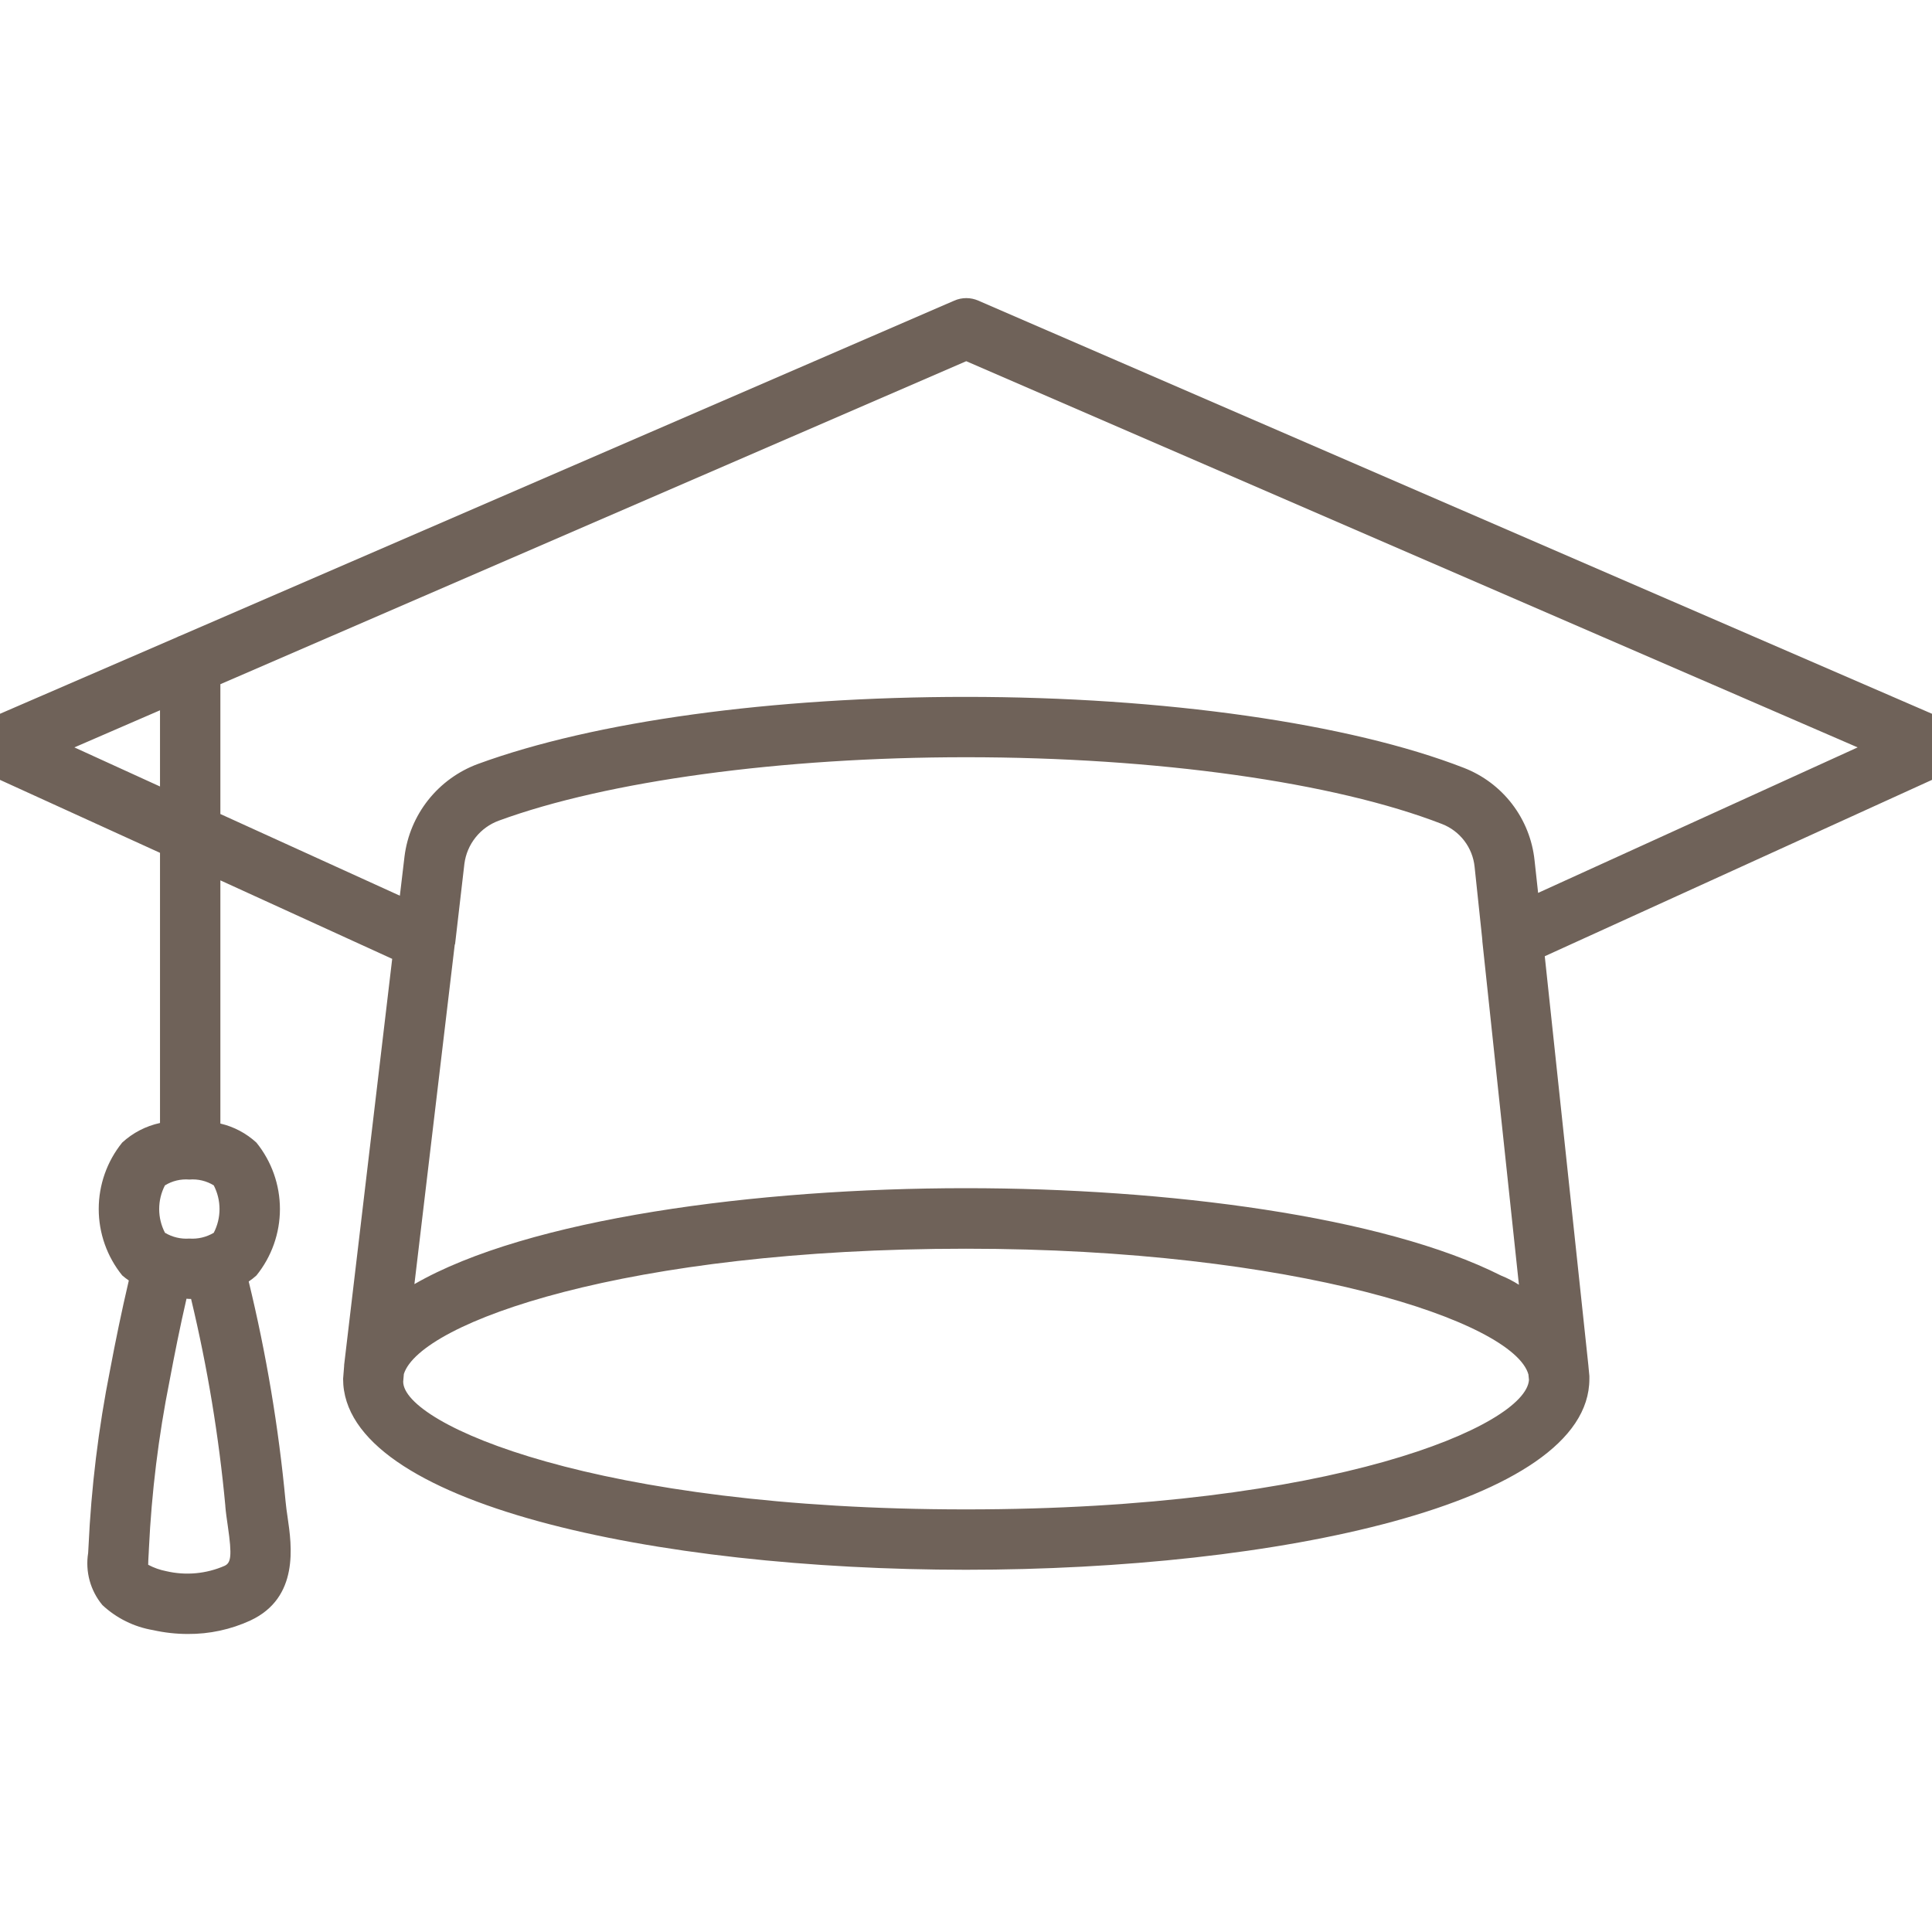 <svg xmlns="http://www.w3.org/2000/svg" width="120" height="120" viewBox="0 0 120 120" fill="none"><g clip-path="url(#clip0_5903_906)"><path d="M120.75 44.659L60.763 18.672C60.528 18.569 60.275 18.516 60.018 18.516C59.761 18.516 59.508 18.569 59.273 18.672L11.207 39.484C11.127 39.512 11.048 39.546 10.973 39.586L-0.75 44.659C-1.082 44.804 -1.364 45.041 -1.564 45.343C-1.763 45.645 -1.871 45.998 -1.875 46.36C-1.879 46.723 -1.777 47.079 -1.582 47.385C-1.388 47.691 -1.108 47.934 -0.778 48.085L9.938 52.971V69.751C9.061 69.94 8.25 70.36 7.59 70.967C6.646 72.135 6.132 73.591 6.132 75.092C6.132 76.594 6.646 78.05 7.59 79.217C7.721 79.331 7.858 79.436 8.001 79.534C7.556 81.432 7.17 83.312 6.838 85.081C6.115 88.71 5.666 92.388 5.496 96.085L5.475 96.46C5.383 97.031 5.415 97.615 5.567 98.173C5.72 98.731 5.99 99.249 6.36 99.694C7.235 100.511 8.33 101.052 9.51 101.25C10.219 101.409 10.944 101.489 11.67 101.489C13.009 101.498 14.335 101.212 15.551 100.652C18.595 99.235 18.12 95.993 17.865 94.253C17.814 93.904 17.764 93.563 17.736 93.24C17.303 88.643 16.538 84.083 15.448 79.596C15.617 79.483 15.778 79.358 15.928 79.221C16.872 78.053 17.387 76.597 17.387 75.096C17.387 73.595 16.872 72.139 15.928 70.971C15.297 70.389 14.524 69.98 13.688 69.786V54.681L24.36 59.556L21.375 84.782V84.837L21.311 85.641C21.3 93.421 40.768 97.501 60 97.501C79.232 97.501 98.719 93.43 98.719 85.65C98.719 85.591 98.719 85.531 98.719 85.463L98.663 84.882V84.863L95.948 59.393L120.778 48.085C121.108 47.934 121.387 47.691 121.581 47.385C121.776 47.079 121.877 46.724 121.874 46.361C121.87 45.999 121.762 45.645 121.561 45.343C121.361 45.041 121.077 44.803 120.744 44.659H120.75ZM10.245 73.626C10.698 73.346 11.229 73.219 11.76 73.264C12.291 73.219 12.823 73.346 13.277 73.626C13.512 74.081 13.635 74.586 13.635 75.098C13.635 75.61 13.512 76.115 13.277 76.57C12.82 76.842 12.291 76.968 11.76 76.93C11.231 76.968 10.703 76.842 10.247 76.57C10.01 76.115 9.887 75.61 9.887 75.098C9.887 74.585 10.008 74.081 10.245 73.626ZM13.995 93.559C14.029 93.953 14.089 94.367 14.151 94.793C14.426 96.668 14.338 97.073 13.952 97.255C12.812 97.754 11.541 97.871 10.329 97.589C9.937 97.513 9.557 97.379 9.204 97.191C9.204 97.045 9.216 96.841 9.223 96.691C9.231 96.54 9.246 96.346 9.249 96.194C9.416 92.693 9.844 89.21 10.53 85.774C10.838 84.135 11.183 82.399 11.584 80.665C11.646 80.665 11.702 80.68 11.771 80.68C11.841 80.68 11.837 80.68 11.869 80.68C12.885 84.918 13.597 89.223 13.999 93.563L13.995 93.559ZM4.62 46.422L9.938 44.117V48.85L4.62 46.422ZM28.266 58.637L28.845 53.646C28.923 53.047 29.164 52.481 29.542 52.009C29.919 51.537 30.419 51.178 30.986 50.971C37.703 48.507 48.551 47.033 60.004 47.033C71.835 47.033 82.879 48.584 89.567 51.181C90.116 51.394 90.595 51.756 90.952 52.224C91.309 52.693 91.53 53.251 91.59 53.837L92.057 58.257V58.276L92.072 58.42V58.471L94.343 79.8C93.991 79.574 93.619 79.382 93.231 79.227C85.918 75.537 72.452 73.8 59.998 73.8C46.984 73.8 32.775 75.694 25.74 79.759L28.243 58.688C28.247 58.669 28.26 58.656 28.262 58.637H28.266ZM60 93.751C37.054 93.751 25.05 88.476 25.043 85.817L25.084 85.343C26.102 82.126 38.938 77.56 60 77.56C80.438 77.56 94.016 82.081 94.933 85.369L94.967 85.709C94.779 88.549 82.779 93.751 60 93.751ZM95.535 55.459L95.314 53.438C95.181 52.169 94.701 50.962 93.926 49.948C93.151 48.934 92.112 48.154 90.923 47.693C83.831 44.931 72.272 43.285 60 43.285C47.953 43.285 36.906 44.804 29.685 47.451C28.472 47.899 27.405 48.672 26.6 49.685C25.796 50.698 25.286 51.913 25.125 53.196L24.836 55.634L13.688 50.56V42.497L60.015 22.435L115.382 46.422L95.535 55.459Z" fill="#6F6259"></path></g><defs><clipPath id="clip0_5903_906"><rect width="120" height="120" fill="white" transform="translate(0 0)"></rect></clipPath></defs></svg>